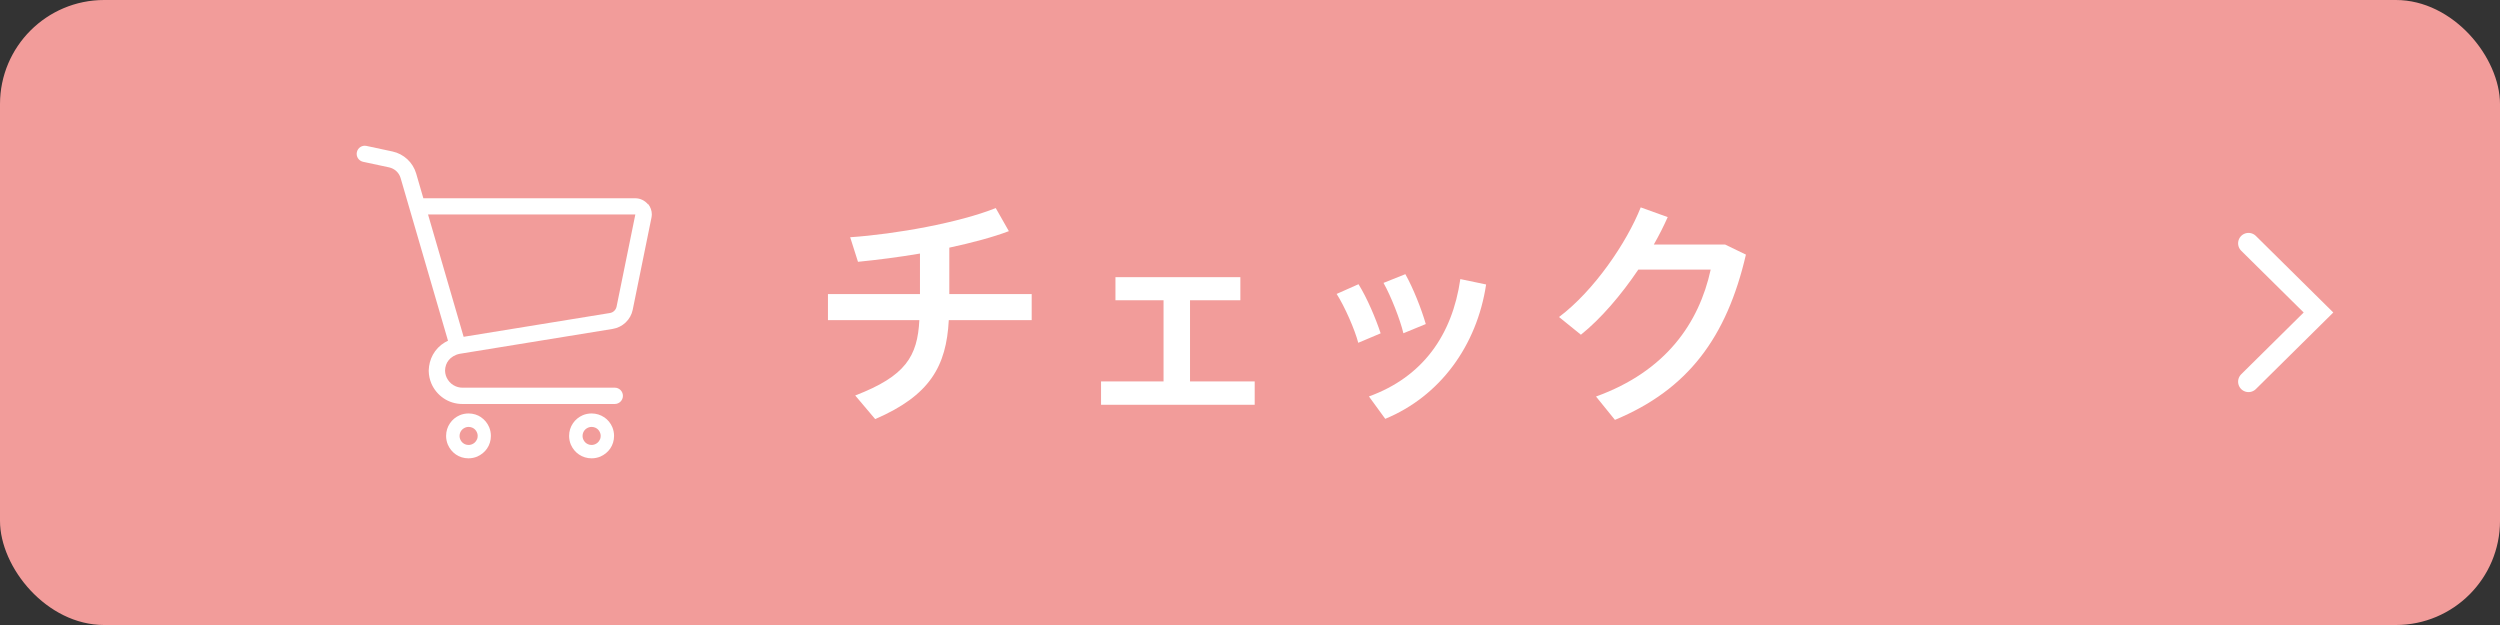 <?xml version="1.0" encoding="UTF-8"?><svg id="_イヤー_2" xmlns="http://www.w3.org/2000/svg" viewBox="0 0 288 72"><rect x="0" y="0" width="288" height="72" fill="#333333" stroke="none"/><defs><style>.cls-1{fill:#f29c9a;}.cls-2{fill:#fff;}.cls-3{fill:none;stroke:#fff;stroke-linecap:round;stroke-miterlimit:10;stroke-width:2.4px;}</style></defs><g id="_イヤー_1-2"><g><rect class="cls-1" x="0" y="0" width="288" height="72" rx="12" ry="12"/><polyline class="cls-3" points="259.03 28.03 267.09 36 259.03 43.97"/><g><g><path class="cls-2" d="M74.64,23.53c-.36-.43-.89-.69-1.45-.69h-24.42l-.83-2.86h0c-.38-1.28-1.43-2.25-2.73-2.53l-2.99-.64c-.51-.11-1,.21-1.11,.72-.11,.5,.21,1,.72,1.11l2.99,.64c.64,.14,1.15,.61,1.33,1.23l5.46,18.74c-.12,.06-.24,.12-.36,.19-.59,.35-1.06,.84-1.38,1.42-.3,.55-.46,1.16-.48,1.8h0v.1h0c.01,.5,.12,.98,.3,1.41,.3,.7,.79,1.29,1.41,1.71,.62,.42,1.37,.66,2.17,.66h17.55c.52,0,.94-.42,.94-.94s-.42-.94-.94-.94h-17.55c-.28,0-.54-.06-.78-.16-.36-.15-.67-.41-.88-.73-.21-.31-.33-.67-.34-1.07,.01-.48,.16-.89,.43-1.22,.14-.17,.31-.32,.52-.44,.2-.12,.44-.22,.73-.28l17.64-2.87c1.15-.19,2.07-1.07,2.3-2.21l2.16-10.61h0c.02-.12,.04-.25,.04-.37,0-.43-.15-.85-.42-1.19Zm-3.61,11.79c-.08,.38-.38,.68-.77,.74l-16.85,2.74-4.1-14.09h23.88l-2.16,10.61Z"/><path class="cls-2" d="M55.43,48.07c-.41-.28-.91-.44-1.45-.44-.35,0-.7,.07-1.01,.2-.47,.2-.86,.52-1.14,.94-.28,.41-.44,.91-.44,1.44,0,.35,.07,.7,.2,1.01,.2,.46,.52,.86,.93,1.14,.41,.28,.91,.44,1.44,.44,.35,0,.7-.07,1.01-.2,.46-.2,.86-.52,1.14-.93,.28-.41,.44-.91,.44-1.45,0-.35-.07-.7-.2-1.01-.2-.47-.52-.86-.93-1.14Zm-.49,2.55c-.08,.19-.21,.35-.38,.46-.17,.11-.36,.18-.58,.18-.15,0-.28-.03-.4-.08-.19-.08-.35-.21-.46-.38-.11-.17-.18-.36-.18-.58,0-.15,.03-.28,.08-.4,.08-.19,.21-.35,.38-.46,.17-.11,.36-.18,.58-.18,.15,0,.28,.03,.41,.08,.19,.08,.35,.21,.46,.38,.11,.17,.18,.36,.18,.58,0,.15-.03,.28-.08,.41Z"/><path class="cls-2" d="M69.6,48.07c-.41-.28-.91-.44-1.45-.44-.35,0-.7,.07-1.01,.2-.46,.2-.86,.52-1.14,.94-.28,.41-.44,.91-.44,1.44,0,.35,.07,.7,.2,1.01,.2,.46,.52,.86,.94,1.14,.41,.28,.91,.44,1.45,.44,.35,0,.7-.07,1.01-.2,.46-.2,.86-.52,1.14-.93,.28-.41,.44-.91,.44-1.45,0-.35-.07-.7-.2-1.01-.2-.47-.52-.86-.93-1.14Zm-.49,2.55c-.08,.19-.21,.35-.38,.46-.17,.11-.36,.18-.58,.18-.15,0-.28-.03-.4-.08-.19-.08-.35-.21-.46-.38-.11-.17-.18-.36-.18-.58,0-.15,.03-.28,.08-.4,.08-.19,.21-.35,.38-.46,.17-.11,.36-.18,.58-.18,.15,0,.28,.03,.41,.08,.19,.08,.35,.21,.46,.38,.11,.17,.18,.36,.18,.58,0,.15-.03,.28-.08,.41Z"/></g><g><path class="cls-2" d="M105.98,33.89v-4.68c-2.46,.42-4.93,.73-7.14,.95l-.9-2.83c5.29-.36,12.57-1.68,16.77-3.36l1.51,2.66c-1.85,.7-4.26,1.34-6.86,1.9v5.35h9.49v3h-9.55c-.28,5.32-2.18,8.68-8.48,11.4l-2.3-2.72c5.82-2.24,7.17-4.51,7.39-8.68h-10.53v-3h10.58Z"/><path class="cls-2" d="M134.04,43.94v-9.35h-5.54v-2.66h14.39v2.66h-5.8v9.35h7.45v2.69h-17.7v-2.69h7.2Z"/><path class="cls-2" d="M156.5,32.74c.98,1.57,1.99,3.95,2.55,5.66l-2.58,1.09c-.39-1.51-1.57-4.2-2.49-5.63l2.52-1.12Zm14.7,.03c-1.06,7.06-5.32,12.88-11.62,15.48l-1.88-2.58c6.19-2.24,9.6-7.06,10.53-13.52l2.97,.62Zm-9.3-1.18c.9,1.6,1.85,4,2.35,5.74l-2.58,1.06c-.36-1.54-1.43-4.28-2.29-5.8l2.52-1.01Z"/><path class="cls-2" d="M198.75,28.18l2.38,1.15c-2.21,9.52-6.66,15.54-15.09,19.04l-2.18-2.69c8.06-2.91,11.87-8.48,13.21-14.62h-8.34c-1.96,2.91-4.31,5.66-6.61,7.5l-2.52-2.04c4.06-3.05,7.81-8.6,9.41-12.63l3.11,1.12c-.45,1.01-.98,2.07-1.6,3.16h8.23Z"/></g></g></g></g></svg>